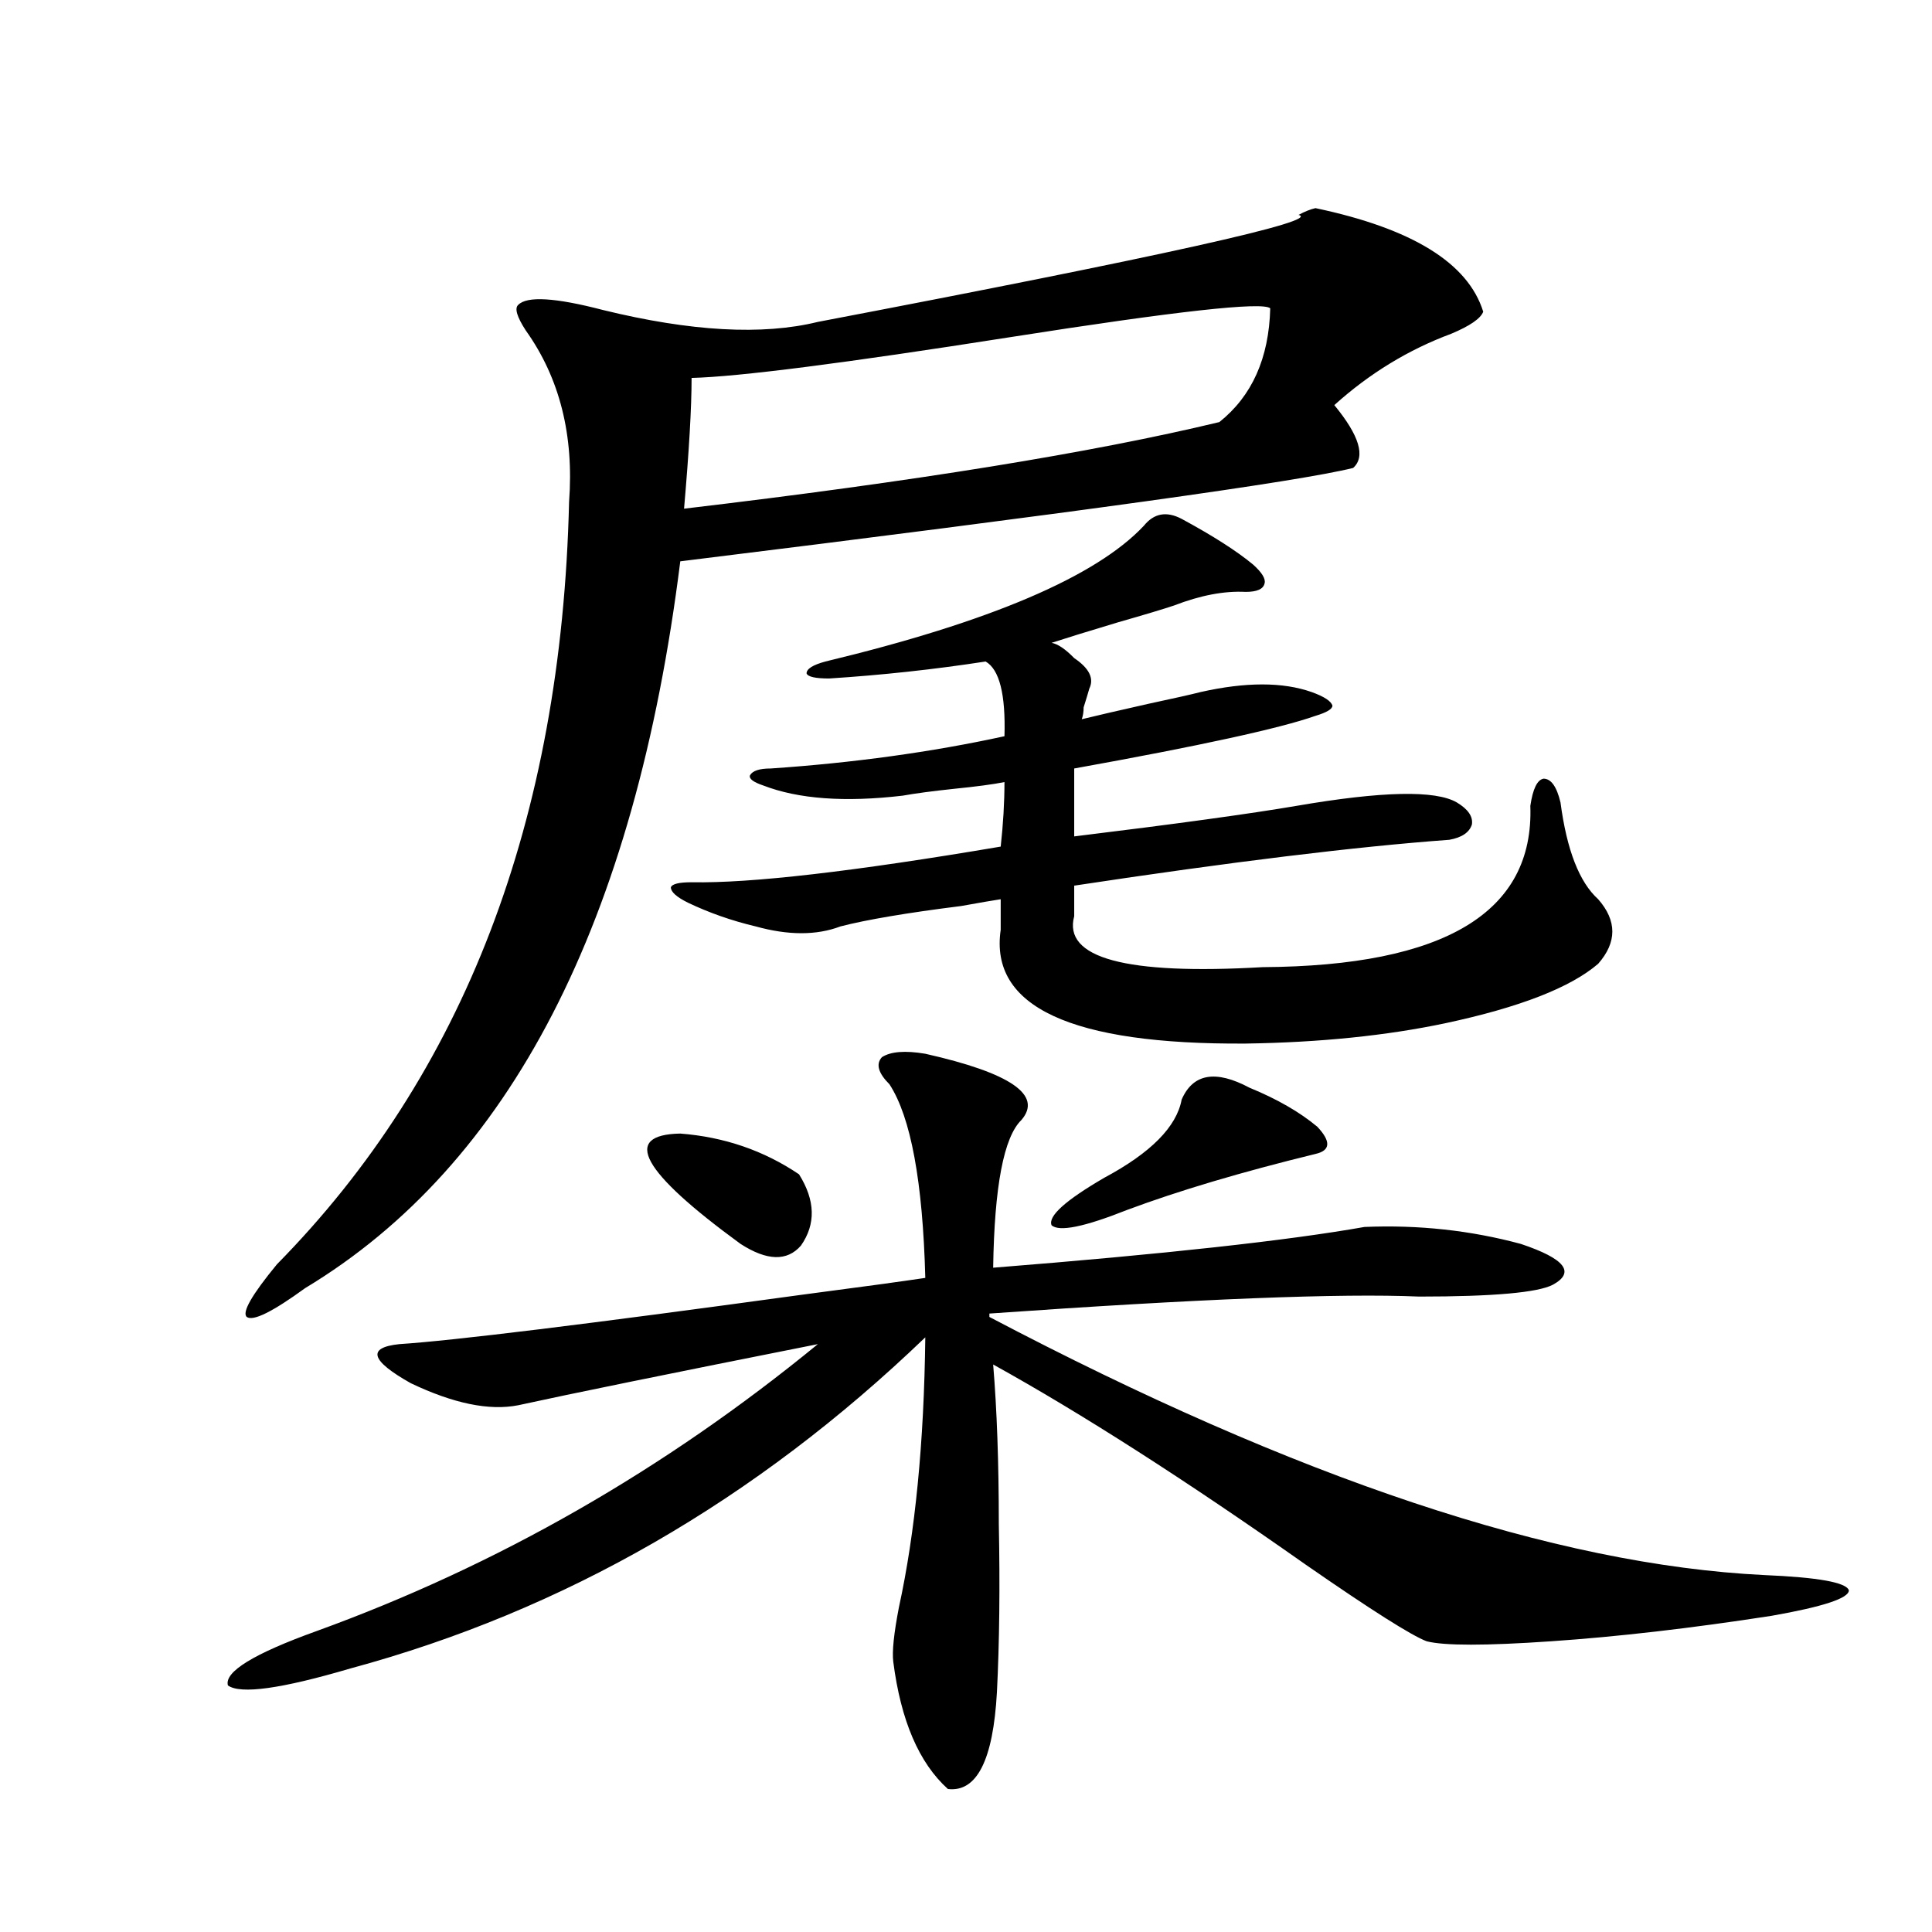 <?xml version="1.0" encoding="utf-8"?>
<!-- Generator: Adobe Illustrator 16.0.0, SVG Export Plug-In . SVG Version: 6.00 Build 0)  -->
<!DOCTYPE svg PUBLIC "-//W3C//DTD SVG 1.1//EN" "http://www.w3.org/Graphics/SVG/1.1/DTD/svg11.dtd">
<svg version="1.1" id="图层_1" xmlns="http://www.w3.org/2000/svg" xmlns:xlink="http://www.w3.org/1999/xlink" x="0px" y="0px"
	 width="1000px" height="1000px" viewBox="0 0 1000 1000" enable-background="new 0 0 1000 1000" xml:space="preserve">
<path d="M478.939,545.422c44.222,9.97,60.807,21.396,49.755,34.277c-9.115,8.789-13.993,34.277-14.634,76.465
	c88.443-7.031,152.512-14.063,192.19-21.094c27.957-1.167,54.953,1.758,80.974,8.789c22.759,7.622,28.292,14.653,16.585,21.094
	c-7.805,4.106-30.898,6.152-69.267,6.152c-40.334-1.758-114.479,1.181-222.434,8.789v1.758
	c159.341,83.798,292.996,128.32,400.966,133.594c27.957,1.181,42.591,3.804,43.901,7.91c0,4.093-13.338,8.487-39.999,13.184
	c-41.63,6.44-79.678,10.835-114.144,13.184c-33.825,2.335-55.288,2.335-64.389,0c-7.805-2.938-28.627-16.122-62.438-39.551
	c-62.438-43.945-116.43-78.511-161.947-103.711c1.951,23.442,2.927,50.977,2.927,82.617c0.641,32.218,0.32,61.222-0.976,87.012
	c-1.951,35.156-10.411,51.855-25.365,50.098c-14.969-13.485-24.39-35.458-28.292-65.918c-0.655-5.273,0.32-14.653,2.927-28.125
	c8.445-38.672,13.003-85.254,13.658-139.746c-87.803,84.375-186.992,141.504-297.554,171.387
	c-35.776,10.547-56.919,13.472-63.413,8.789c-1.951-7.031,13.323-16.411,45.853-28.125
	c93.656-33.976,180.148-83.496,259.506-148.535c-76.751,15.243-128.457,25.79-155.118,31.641
	c-14.969,2.938-33.505-0.879-55.608-11.426c-20.822-11.714-22.773-18.457-5.854-20.215c27.316-1.758,96.583-10.245,207.8-25.488
	c31.219-4.093,52.682-7.031,64.389-8.789c-1.311-49.796-7.484-83.194-18.536-100.195c-5.854-5.851-7.164-10.547-3.902-14.063
	C461.044,544.255,468.528,543.664,478.939,545.422z M680.886,107.727c50.075,10.547,79.022,28.427,86.827,53.613
	c-1.311,3.516-6.829,7.333-16.585,11.426c-22.118,8.212-42.285,20.517-60.486,36.914c13.003,15.82,16.25,26.669,9.756,32.52
	c-27.972,7.031-144.066,23.153-348.284,48.34c-23.414,186.919-88.138,312.313-194.142,376.172
	c-16.92,12.305-26.996,17.29-30.243,14.941c-2.606-2.335,2.592-11.426,15.609-27.246c96.903-98.438,147.313-229.972,151.216-394.629
	c2.592-34.565-4.878-64.16-22.438-88.77c-4.558-7.031-5.854-11.426-3.902-13.184c4.543-4.683,19.177-3.804,43.901,2.637
	c45.518,11.138,82.59,13.184,111.217,6.152c178.197-33.976,261.122-52.433,248.774-55.371
	C675.353,109.484,678.279,108.317,680.886,107.727z M352.113,586.73c22.759,1.758,43.246,8.789,61.462,21.094
	c8.445,13.485,8.78,25.79,0.976,36.914c-7.164,8.212-17.561,7.91-31.219-0.879C331.946,606.368,321.535,587.321,352.113,586.73z
	 M611.619,268.566c16.25,8.789,28.612,16.699,37.072,23.73c4.543,4.106,6.494,7.333,5.854,9.668
	c-0.655,2.938-3.902,4.395-9.756,4.395c-11.066-0.577-23.414,1.758-37.072,7.031c-5.213,1.758-14.969,4.696-29.268,8.789
	c-15.609,4.696-26.996,8.212-34.146,10.547c3.247,0.591,7.149,3.228,11.707,7.91c7.805,5.273,10.396,10.547,7.805,15.82
	c-0.655,2.349-1.631,5.575-2.927,9.668c0,2.349-0.335,4.395-0.976,6.152c7.149-1.758,18.536-4.395,34.146-7.91
	c13.658-2.925,22.759-4.972,27.316-6.152c23.414-5.273,42.591-5.273,57.56,0c6.494,2.349,10.076,4.696,10.731,7.031
	c0,1.758-2.927,3.516-8.78,5.273c-18.216,6.454-59.846,15.532-124.875,27.246v35.156c52.682-6.44,91.05-11.714,115.119-15.82
	c44.222-7.608,71.858-8.198,82.925-1.758c5.854,3.516,8.445,7.333,7.805,11.426c-1.311,4.106-5.213,6.743-11.707,7.91
	c-48.139,3.516-112.848,11.426-194.142,23.73v15.82c-5.854,21.685,26.661,30.474,97.559,26.367
	c94.297-0.577,140.484-28.413,138.533-83.496c1.296-8.789,3.567-13.472,6.829-14.063c3.902,0,6.829,4.106,8.78,12.305
	c3.247,24.609,9.756,41.309,19.512,50.098c9.756,11.138,9.756,22.274,0,33.398c-14.313,12.305-40.654,22.563-79.022,30.762
	c-30.578,6.454-65.044,9.97-103.412,10.547c-90.409,0.591-132.68-19.034-126.826-58.887v-15.82
	c-3.902,0.591-10.731,1.758-20.487,3.516c-27.972,3.516-48.779,7.031-62.438,10.547c-12.362,4.696-26.996,4.696-43.901,0
	c-12.362-2.925-24.069-7.031-35.121-12.305c-5.854-2.925-8.78-5.562-8.78-7.91c0.641-1.758,4.223-2.637,10.731-2.637
	c30.563,0.591,83.9-5.562,159.996-18.457c1.296-11.714,1.951-22.852,1.951-33.398c-5.854,1.181-14.634,2.349-26.341,3.516
	c-11.066,1.181-19.847,2.349-26.341,3.516c-29.923,3.516-53.992,1.758-72.193-5.273c-5.213-1.758-7.484-3.516-6.829-5.273
	c1.296-2.335,4.878-3.516,10.731-3.516c42.926-2.925,83.245-8.487,120.973-16.699c0.641-21.671-2.606-34.565-9.756-38.672
	c-26.676,4.106-53.657,7.031-80.974,8.789c-7.164,0-11.066-0.879-11.707-2.637c0-2.335,3.247-4.395,9.756-6.152
	c85.196-20.503,140.149-43.945,164.874-70.313C597.306,265.642,603.814,264.474,611.619,268.566z M657.472,159.582
	c-3.902-3.516-48.779,1.47-134.631,14.941c-85.852,13.485-140.819,20.517-164.874,21.094c0,15.243-1.311,37.793-3.902,67.676
	c119.021-14.063,211.367-29.004,277.066-44.824C648.036,204.997,656.816,185.372,657.472,159.582z M611.619,569.152
	c5.854-13.472,17.561-15.519,35.121-6.152c14.299,5.864,26.006,12.606,35.121,20.215c7.149,7.622,6.829,12.305-0.976,14.063
	c-38.383,9.38-70.897,19.048-97.559,29.004c-22.118,8.789-35.121,11.426-39.023,7.91c-1.951-4.683,7.149-12.882,27.316-24.609
	C595.675,596.7,609.013,583.215,611.619,569.152z"/>
</svg>
